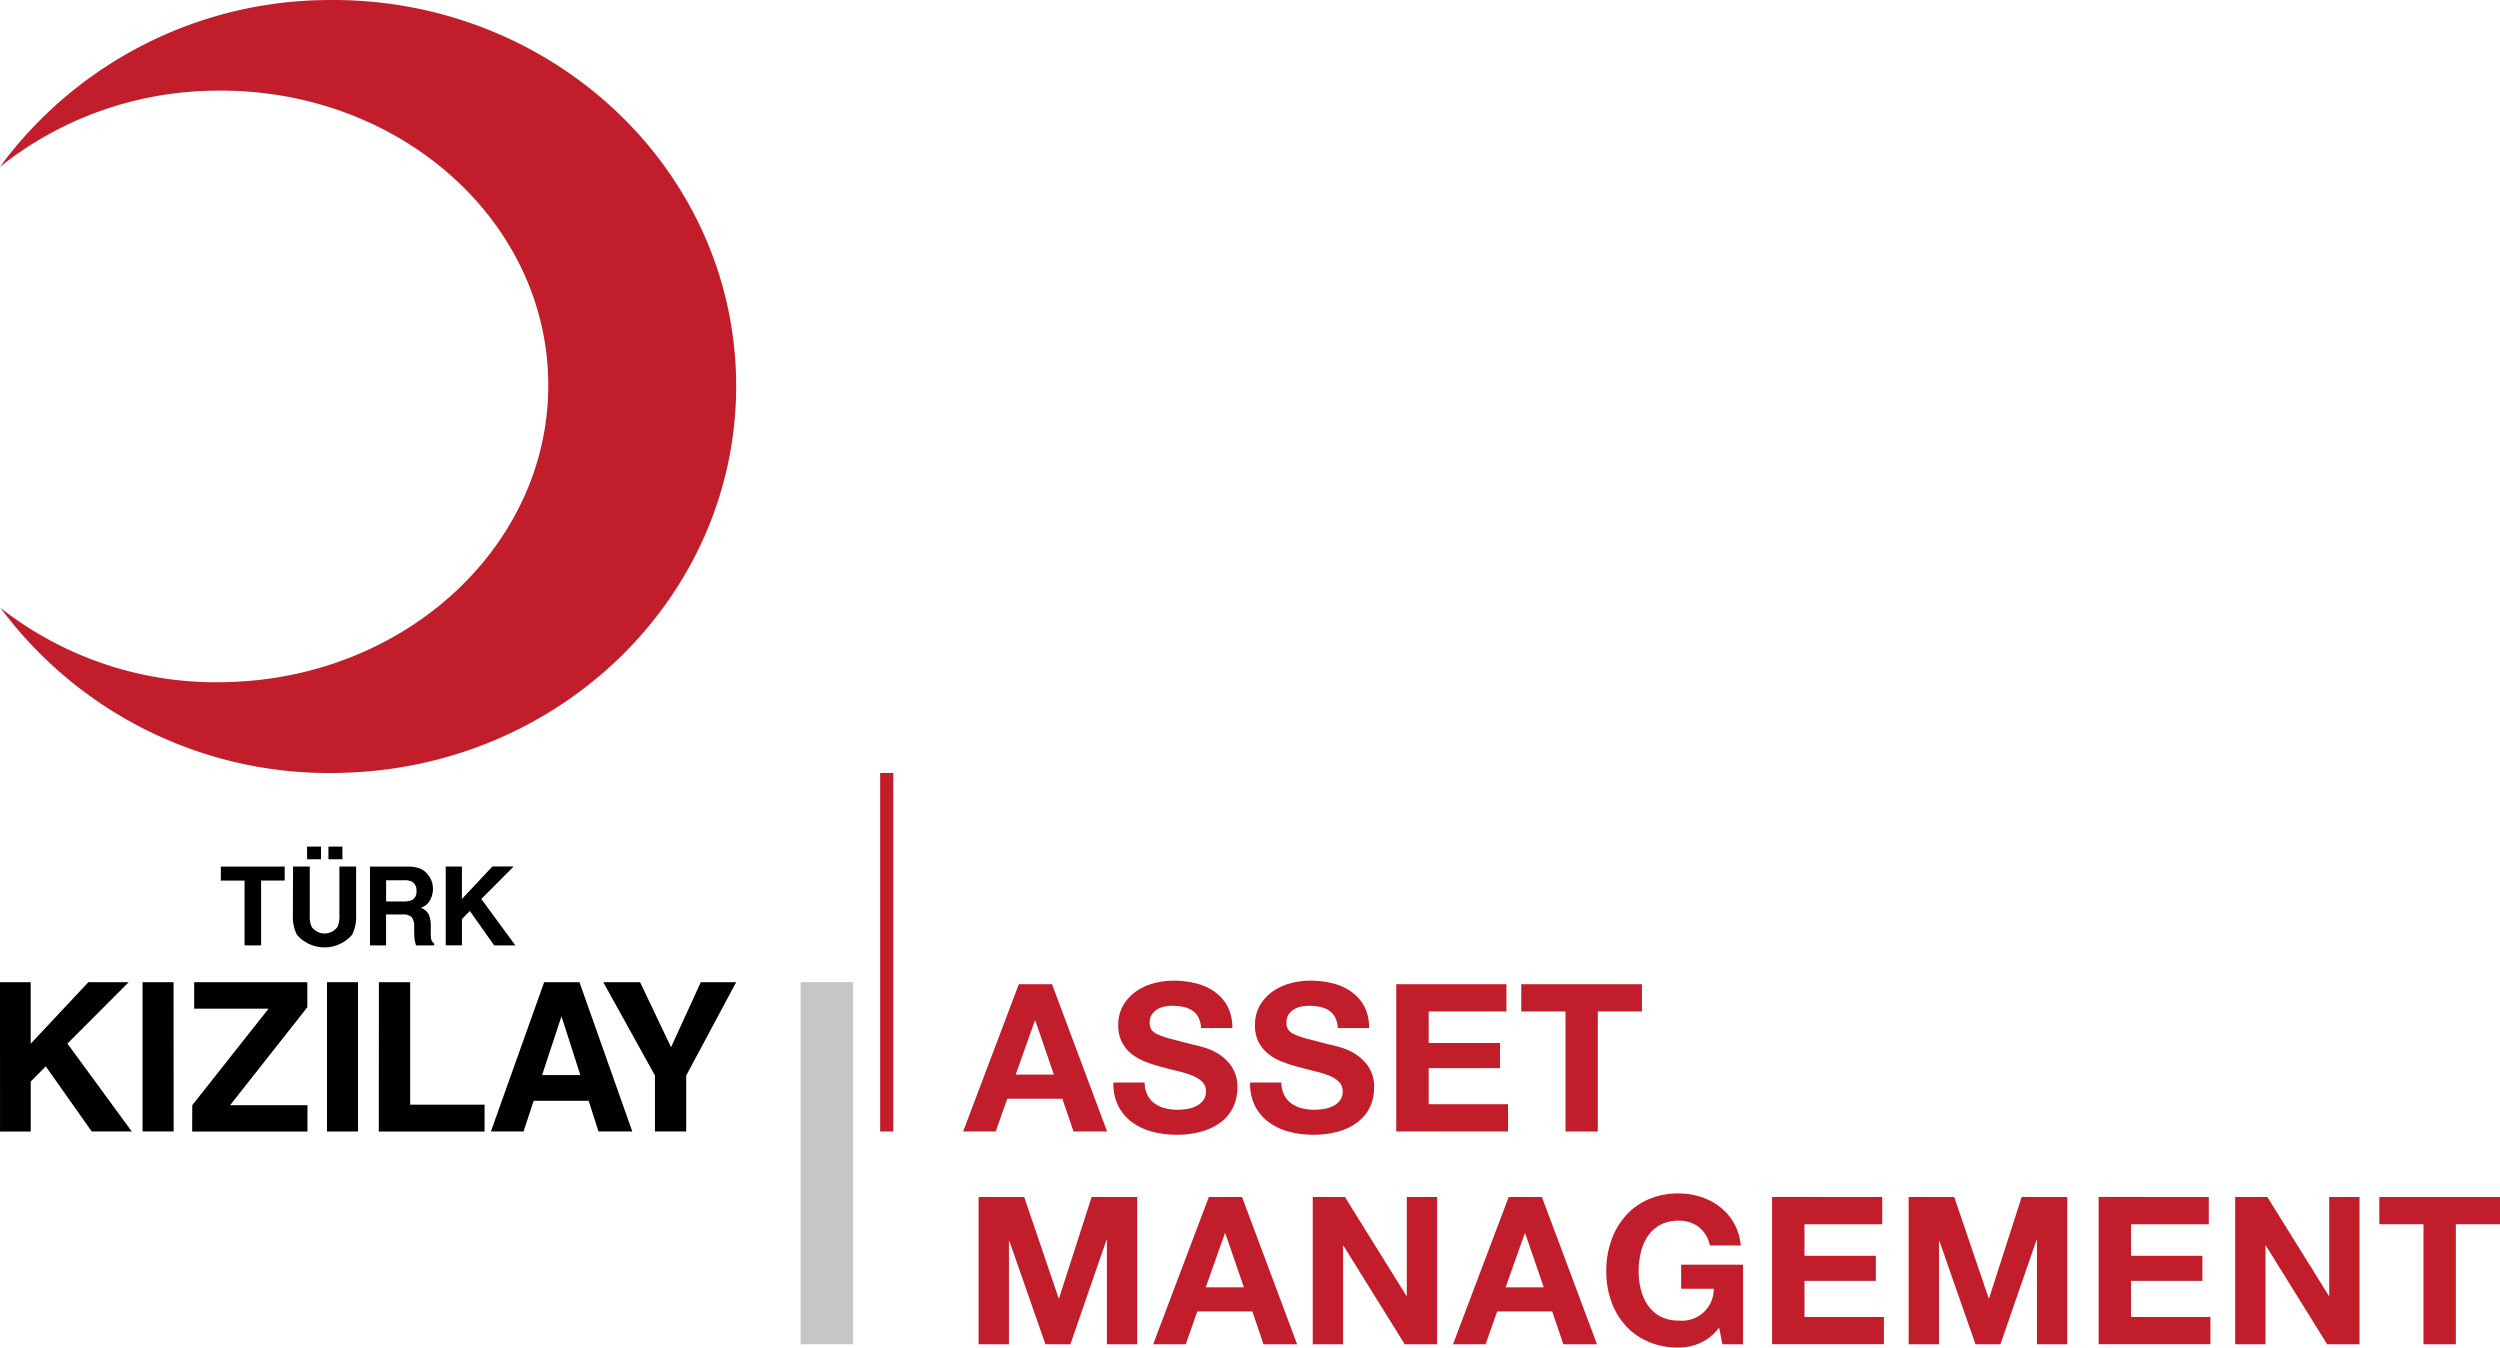 <svg xmlns="http://www.w3.org/2000/svg" width="135.942" height="73.277" viewBox="0 0 135.942 73.277">
  <g id="Group_6" data-name="Group 6" transform="translate(-126.912 -176.07)">
    <g id="Group_1" data-name="Group 1" transform="translate(170.446 218.101)">
      <rect id="Rectangle_1" data-name="Rectangle 1" width="2.858" height="19.686" transform="translate(0 11.377)" fill="#c6c6c5"/>
      <rect id="Rectangle_2" data-name="Rectangle 2" width="0.714" height="19.496" transform="translate(4.326 0)" fill="#c11d2a"/>
    </g>
    <g id="Group_4" data-name="Group 4" transform="translate(126.912 176.07)">
      <g id="Group_2" data-name="Group 2" transform="translate(12.009 46.034)">
        <path id="Path_1" data-name="Path 1" d="M165.672,314.538v.759H164.39v3.526h-.9V315.3H162.2v-.759Z" transform="translate(-162.201 -313.451)"/>
        <path id="Path_2" data-name="Path 2" d="M173.734,312.431h.91v2.632a1.492,1.492,0,0,0,.1.645.87.87,0,0,0,1.411,0,1.486,1.486,0,0,0,.1-.645v-2.632h.91v2.634a2.209,2.209,0,0,1-.212,1.064,1.978,1.978,0,0,1-3.015,0,2.209,2.209,0,0,1-.212-1.064Zm.762-1.087h.759v.689H174.5Zm1.163,0h.759v.689h-.759Z" transform="translate(-169.809 -311.344)"/>
        <path id="Path_3" data-name="Path 3" d="M188.765,314.649a1.058,1.058,0,0,1,.4.3,1.326,1.326,0,0,1,.215.36,1.2,1.2,0,0,1,.08.451,1.283,1.283,0,0,1-.154.6.861.861,0,0,1-.509.417.8.8,0,0,1,.42.339,1.408,1.408,0,0,1,.124.67v.288a2.176,2.176,0,0,0,.023.4.357.357,0,0,0,.165.244v.108h-.989c-.027-.095-.046-.171-.058-.229a2.072,2.072,0,0,1-.038-.37l-.006-.4a.809.809,0,0,0-.142-.547.723.723,0,0,0-.51-.136h-.875v1.68h-.875v-4.285h2.05A1.877,1.877,0,0,1,188.765,314.649Zm-1.851.634v1.151h.964a1.024,1.024,0,0,0,.431-.07.482.482,0,0,0,.254-.483.54.54,0,0,0-.246-.523.883.883,0,0,0-.414-.076Z" transform="translate(-177.927 -313.451)"/>
        <path id="Path_4" data-name="Path 4" d="M198.135,314.538h.881V316.3l1.656-1.766h1.157L200.07,316.3l1.849,2.523h-1.151l-1.32-1.87-.431.437v1.433h-.881Z" transform="translate(-185.907 -313.451)"/>
      </g>
      <g id="Group_3" data-name="Group 3" transform="translate(0 53.408)">
        <path id="Path_5" data-name="Path 5" d="M126.912,333.012h1.669v3.345l3.137-3.345h2.192l-3.332,3.339,3.5,4.78H131.9l-2.5-3.544-.817.829v2.716h-1.669Z" transform="translate(-126.912 -333.012)"/>
        <path id="Path_6" data-name="Path 6" d="M151.39,341.131H149.7v-8.119h1.686Z" transform="translate(-141.948 -333.012)"/>
        <path id="Path_7" data-name="Path 7" d="M157.636,339.7l4.15-5.249H157.74v-1.438h6.153v1.361l-4.2,5.327H163.9v1.432h-6.269Z" transform="translate(-147.181 -333.012)"/>
        <path id="Path_8" data-name="Path 8" d="M180.85,341.131h-1.686v-8.119h1.686Z" transform="translate(-161.382 -333.012)"/>
        <path id="Path_9" data-name="Path 9" d="M187.454,333.012h1.7v6.66H193.2v1.46h-5.751Z" transform="translate(-166.851 -333.012)"/>
        <path id="Path_10" data-name="Path 10" d="M208.244,333.012h1.92l2.873,8.119H211.2l-.536-1.669h-2.99l-.55,1.669h-1.775Zm-.112,5.051h2.08l-1.026-3.195Z" transform="translate(-178.655 -333.012)"/>
        <path id="Path_11" data-name="Path 11" d="M228.619,333.012h1.923l-2.716,5.075v3.044h-1.7v-3.044l-2.81-5.075h2l1.686,3.536Z" transform="translate(-190.512 -333.012)"/>
      </g>
      <path id="Path_12" data-name="Path 12" d="M126.912,185.138a22.255,22.255,0,0,1,17.691-9.065c12.132-.211,22.132,9.026,22.336,20.631s-9.466,21.183-21.6,21.393a22.235,22.235,0,0,1-18.4-8.973,18.963,18.963,0,0,0,12.184,4.039c9.875-.172,17.754-7.511,17.6-16.393S148.438,180.826,138.563,181a19.01,19.01,0,0,0-11.651,4.14" transform="translate(-126.912 -176.07)" fill="#c11d2a"/>
    </g>
    <g id="Group_5" data-name="Group 5" transform="translate(179.284 229.398)">
      <path id="Path_13" data-name="Path 13" d="M285.643,333.338l2.995,8.008H286.81l-.606-1.783h-2.995l-.628,1.783h-1.772l3.028-8.008Zm.1,4.913-1.01-2.939h-.022l-1.043,2.939Z" transform="translate(-280.809 -333.147)" fill="#c11d2a"/>
      <path id="Path_14" data-name="Path 14" d="M306.686,339a1.273,1.273,0,0,0,.387.454,1.664,1.664,0,0,0,.567.258,2.67,2.67,0,0,0,.673.084,3.5,3.5,0,0,0,.5-.039,1.757,1.757,0,0,0,.5-.151,1.1,1.1,0,0,0,.392-.308.775.775,0,0,0,.157-.5.7.7,0,0,0-.208-.527,1.653,1.653,0,0,0-.544-.337,5.471,5.471,0,0,0-.763-.236q-.426-.1-.864-.224a7.6,7.6,0,0,1-.875-.275,3,3,0,0,1-.763-.42,1.987,1.987,0,0,1-.544-.645,1.959,1.959,0,0,1-.207-.936,2.1,2.1,0,0,1,.263-1.071,2.39,2.39,0,0,1,.69-.757,3.011,3.011,0,0,1,.965-.449,4.11,4.11,0,0,1,1.077-.146,5.091,5.091,0,0,1,1.206.14,3.012,3.012,0,0,1,1.026.454,2.3,2.3,0,0,1,.712.8,2.462,2.462,0,0,1,.264,1.184h-1.7a1.418,1.418,0,0,0-.152-.594.989.989,0,0,0-.342-.37,1.448,1.448,0,0,0-.488-.191,3.005,3.005,0,0,0-.6-.056,2.058,2.058,0,0,0-.426.045,1.141,1.141,0,0,0-.387.157.977.977,0,0,0-.286.28.754.754,0,0,0-.112.426.718.718,0,0,0,.09.381.8.8,0,0,0,.354.269,4.508,4.508,0,0,0,.729.247q.465.123,1.217.314.224.045.622.163a2.992,2.992,0,0,1,.791.376,2.4,2.4,0,0,1,.679.69,1.966,1.966,0,0,1,.286,1.105,2.444,2.444,0,0,1-.213,1.021,2.215,2.215,0,0,1-.634.813,3.047,3.047,0,0,1-1.043.533,4.928,4.928,0,0,1-1.442.191,5.067,5.067,0,0,1-1.284-.163,3.23,3.23,0,0,1-1.1-.51,2.518,2.518,0,0,1-.757-.886,2.64,2.64,0,0,1-.269-1.279h1.7A1.466,1.466,0,0,0,306.686,339Z" transform="translate(-296.659 -332.778)" fill="#c11d2a"/>
      <path id="Path_15" data-name="Path 15" d="M328.538,339a1.266,1.266,0,0,0,.387.454,1.665,1.665,0,0,0,.566.258,2.672,2.672,0,0,0,.673.084,3.507,3.507,0,0,0,.5-.039,1.754,1.754,0,0,0,.5-.151,1.092,1.092,0,0,0,.392-.308.773.773,0,0,0,.157-.5.7.7,0,0,0-.208-.527,1.647,1.647,0,0,0-.544-.337,5.471,5.471,0,0,0-.763-.236q-.427-.1-.864-.224a7.6,7.6,0,0,1-.875-.275,3,3,0,0,1-.763-.42,1.983,1.983,0,0,1-.544-.645,1.956,1.956,0,0,1-.207-.936,2.093,2.093,0,0,1,.263-1.071,2.386,2.386,0,0,1,.69-.757,3.013,3.013,0,0,1,.964-.449,4.114,4.114,0,0,1,1.077-.146,5.094,5.094,0,0,1,1.206.14,3.01,3.01,0,0,1,1.026.454,2.3,2.3,0,0,1,.713.8,2.466,2.466,0,0,1,.263,1.184h-1.7a1.419,1.419,0,0,0-.151-.594.993.993,0,0,0-.342-.37,1.446,1.446,0,0,0-.488-.191,3.005,3.005,0,0,0-.6-.056,2.061,2.061,0,0,0-.426.045,1.147,1.147,0,0,0-.387.157.972.972,0,0,0-.286.28.754.754,0,0,0-.112.426.718.718,0,0,0,.09.381.8.8,0,0,0,.353.269,4.51,4.51,0,0,0,.729.247q.465.123,1.217.314.224.045.622.163a3,3,0,0,1,.791.376,2.4,2.4,0,0,1,.678.69,1.963,1.963,0,0,1,.286,1.105,2.449,2.449,0,0,1-.213,1.021,2.218,2.218,0,0,1-.634.813,3.046,3.046,0,0,1-1.043.533,4.925,4.925,0,0,1-1.441.191,5.069,5.069,0,0,1-1.284-.163,3.236,3.236,0,0,1-1.1-.51,2.513,2.513,0,0,1-.757-.886,2.637,2.637,0,0,1-.269-1.279h1.7A1.466,1.466,0,0,0,328.538,339Z" transform="translate(-311.074 -332.778)" fill="#c11d2a"/>
      <path id="Path_16" data-name="Path 16" d="M356.012,333.338v1.481h-4.229v1.716h3.881V337.9h-3.881v1.963H356.1v1.48h-6.079v-8.008Z" transform="translate(-326.469 -333.147)" fill="#c11d2a"/>
      <path id="Path_17" data-name="Path 17" d="M369.995,334.819v-1.481h6.561v1.481h-2.4v6.528H372.4v-6.528Z" transform="translate(-339.645 -333.147)" fill="#c11d2a"/>
      <path id="Path_18" data-name="Path 18" d="M285.759,367.338l1.873,5.507h.022l1.772-5.507h2.479v8.008h-1.649v-5.675h-.022l-1.963,5.675h-1.357l-1.963-5.619h-.022v5.619H283.28v-8.008Z" transform="translate(-282.439 -355.577)" fill="#c11d2a"/>
      <path id="Path_19" data-name="Path 19" d="M316,367.338l2.995,8.008h-1.828l-.605-1.783h-2.995l-.628,1.783h-1.772l3.028-8.008Zm.1,4.913-1.009-2.939h-.022l-1.043,2.939Z" transform="translate(-300.834 -355.577)" fill="#c11d2a"/>
      <path id="Path_20" data-name="Path 20" d="M338.424,367.338l3.342,5.373h.022v-5.373h1.649v8.008h-1.761l-3.332-5.361h-.022v5.361h-1.649v-8.008Z" transform="translate(-317.663 -355.577)" fill="#c11d2a"/>
      <path id="Path_21" data-name="Path 21" d="M363.921,367.338l2.995,8.008h-1.828l-.606-1.783h-2.995l-.628,1.783h-1.772l3.028-8.008Zm.1,4.913-1.009-2.939h-.022l-1.043,2.939Z" transform="translate(-332.449 -355.577)" fill="#c11d2a"/>
      <path id="Path_22" data-name="Path 22" d="M388.667,374.915a2.956,2.956,0,0,1-1.155.241,4.1,4.1,0,0,1-1.654-.32,3.537,3.537,0,0,1-1.239-.88,3.9,3.9,0,0,1-.774-1.318,4.838,4.838,0,0,1-.269-1.632,5.009,5.009,0,0,1,.269-1.666,4,4,0,0,1,.774-1.34,3.531,3.531,0,0,1,1.239-.9,4.045,4.045,0,0,1,1.654-.325,3.889,3.889,0,0,1,1.194.185,3.382,3.382,0,0,1,1.043.544,2.943,2.943,0,0,1,1.138,2.1h-1.682a1.686,1.686,0,0,0-.606-1.01,1.761,1.761,0,0,0-1.088-.336,2.056,2.056,0,0,0-1.009.23,1.9,1.9,0,0,0-.673.617,2.7,2.7,0,0,0-.376.88,4.379,4.379,0,0,0-.118,1.021,4.072,4.072,0,0,0,.118.981,2.647,2.647,0,0,0,.376.858,1.92,1.92,0,0,0,.673.611,2.052,2.052,0,0,0,1.009.23,1.718,1.718,0,0,0,1.907-1.727h-1.772v-1.312h3.365v4.329H389.89l-.179-.908A2.638,2.638,0,0,1,388.667,374.915Z" transform="translate(-348.603 -355.208)" fill="#c11d2a"/>
      <path id="Path_23" data-name="Path 23" d="M416.064,367.338v1.481h-4.229v1.716h3.881V371.9h-3.881v1.963h4.318v1.48h-6.079v-8.008Z" transform="translate(-366.085 -355.577)" fill="#c11d2a"/>
      <path id="Path_24" data-name="Path 24" d="M434.372,367.338l1.873,5.507h.022l1.772-5.507h2.479v8.008H438.87v-5.675h-.022l-1.963,5.675h-1.357l-1.963-5.619h-.022v5.619h-1.649v-8.008Z" transform="translate(-380.479 -355.577)" fill="#c11d2a"/>
      <path id="Path_25" data-name="Path 25" d="M468.238,367.338v1.481H464.01v1.716h3.881V371.9H464.01v1.963h4.318v1.48h-6.079v-8.008Z" transform="translate(-400.504 -355.577)" fill="#c11d2a"/>
      <path id="Path_26" data-name="Path 26" d="M485.817,367.338l3.342,5.373h.022v-5.373h1.649v8.008H489.07l-3.331-5.361h-.022v5.361h-1.649v-8.008Z" transform="translate(-414.898 -355.577)" fill="#c11d2a"/>
      <path id="Path_27" data-name="Path 27" d="M507.106,368.819v-1.481h6.561v1.481h-2.4v6.528h-1.761v-6.528Z" transform="translate(-430.097 -355.577)" fill="#c11d2a"/>
    </g>
  </g>
</svg>
